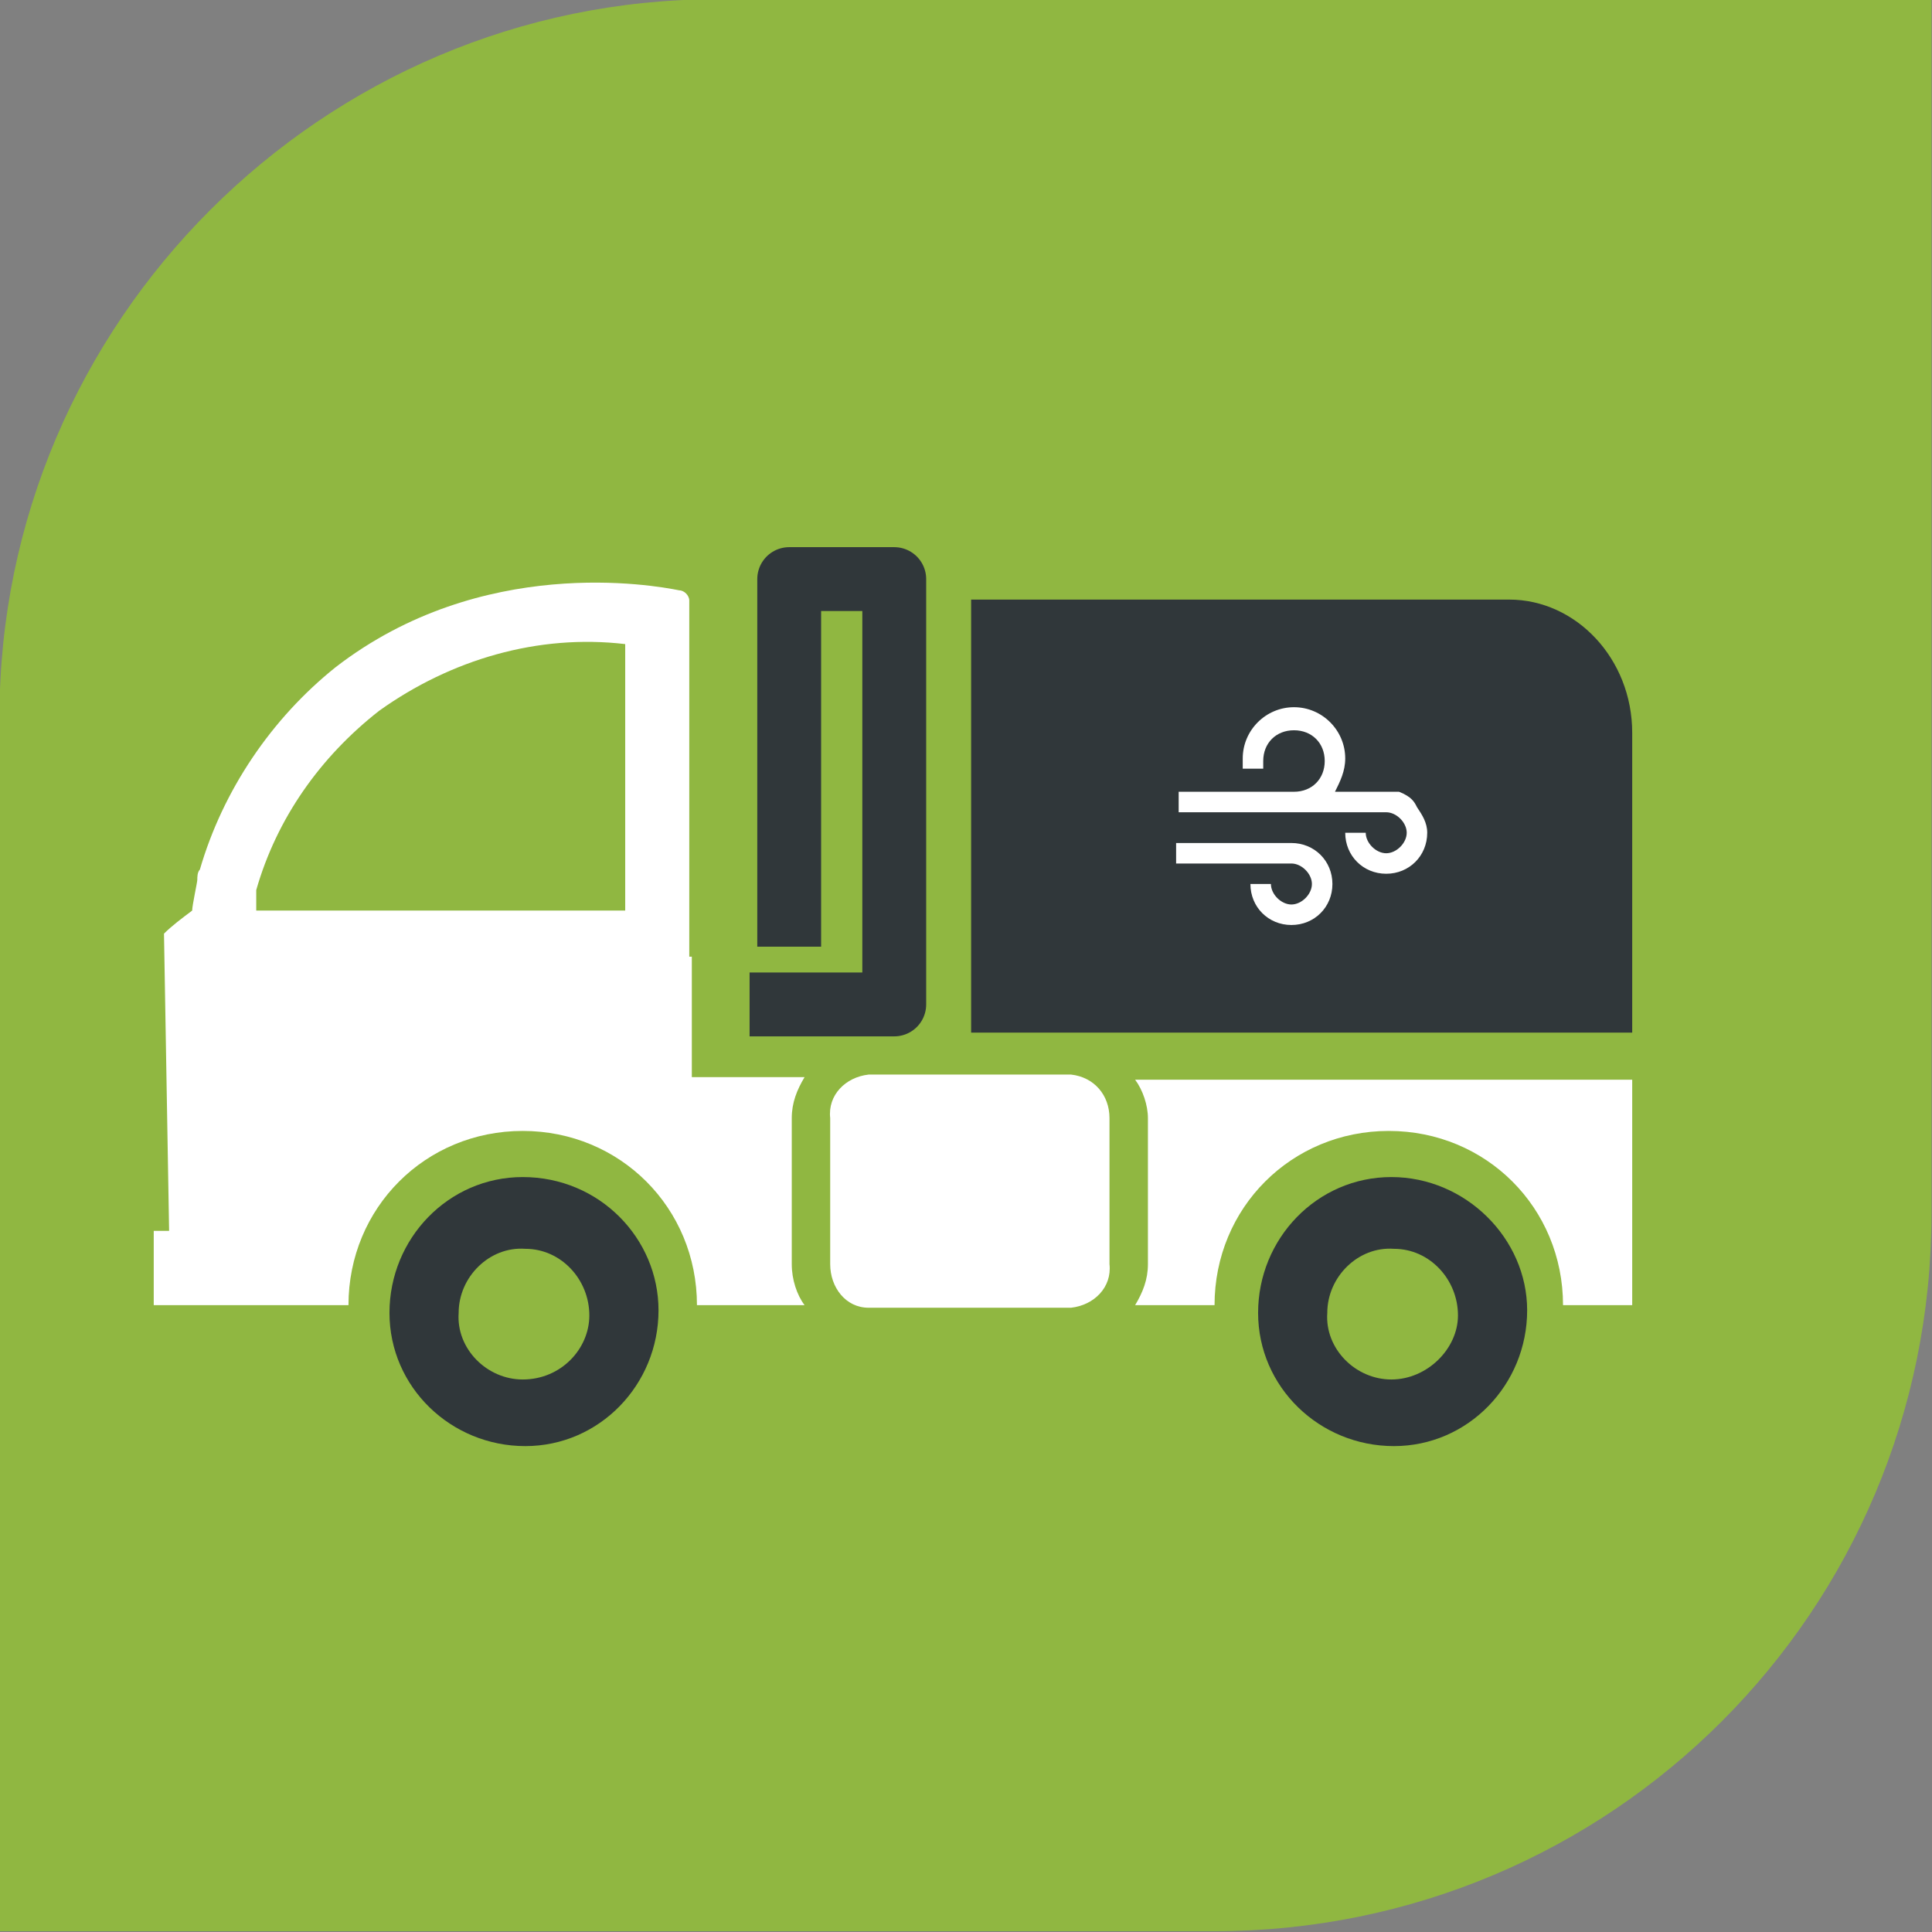 <svg xmlns="http://www.w3.org/2000/svg" xmlns:xlink="http://www.w3.org/1999/xlink" id="Livello_1" x="0px" y="0px" viewBox="0 0 75.4 75.4" style="enable-background:new 0 0 75.4 75.4;" xml:space="preserve"><rect x="0" y="0" width="75.4" height="75.4" fill="#808080" stroke="none"/><style type="text/css">	.st0{fill:#90B741;}	.st1{clip-path:url(#SVGID_2_);}	.st2{fill:#30373A;}	.st3{fill:#FFFFFF;}	.st4{fill:none;stroke:#30373A;stroke-width:2.492;stroke-linecap:square;stroke-linejoin:round;stroke-miterlimit:10;}</style><g id="Raggruppa_258" transform="translate(-982 -995.93)">	<g id="thumb_veichle" transform="translate(-164.62 704)">		<path id="Rettangolo_10" class="st0" d="M1174.6,291.9h47.4l0,0v47.4c0,15.5-12.5,28-28,28l0,0h-47.4l0,0v-47.4   C1146.6,304.5,1159.2,291.9,1174.6,291.9z"></path>	</g>	<g id="Raggruppa_18" transform="translate(988 1012.667)">		<g>			<defs>				<rect id="SVGID_1_" y="0" width="62.7" height="39.7"></rect>			</defs>			<clipPath id="SVGID_2_">				<use xlink:href="#SVGID_1_" style="overflow:visible;"></use>			</clipPath>			<g id="Raggruppa_17" transform="translate(0 0)" class="st1">				<path id="Tracciato_37" class="st2" d="M14.4,29.2c-2.9,0-5.2,2.4-5.2,5.3c0,2.9,2.4,5.2,5.3,5.2c2.9,0,5.2-2.4,5.2-5.3     C19.7,31.6,17.4,29.2,14.4,29.2C14.4,29.2,14.4,29.2,14.4,29.2 M14.4,37.1c-1.4,0-2.6-1.2-2.5-2.6c0-1.4,1.2-2.6,2.6-2.5     c1.4,0,2.5,1.2,2.5,2.6C17,35.9,15.9,37.1,14.4,37.1"></path>				<path id="Tracciato_38" class="st2" d="M48.3,29.2c-2.9,0-5.2,2.4-5.2,5.3c0,2.9,2.4,5.2,5.3,5.2c2.9,0,5.2-2.4,5.2-5.3     C53.6,31.6,51.2,29.2,48.3,29.2C48.3,29.2,48.3,29.2,48.3,29.2 M48.3,37.1c-1.4,0-2.6-1.2-2.5-2.6c0-1.4,1.2-2.6,2.6-2.5     c1.4,0,2.5,1.2,2.5,2.6C50.9,35.9,49.7,37.1,48.3,37.1"></path>				<path id="Tracciato_39" class="st3" d="M38.8,26.9v5.7c0,0.6-0.2,1.1-0.5,1.6h3.1c0-3.8,3-6.8,6.8-6.8s6.8,3,6.8,6.8     c0,0,0,0,0,0h2.7v-8.8H38.3C38.6,25.8,38.8,26.4,38.8,26.9"></path>				<path id="Tracciato_40" class="st3" d="M35.8,25.2h-7.9c-0.9,0.1-1.6,0.8-1.5,1.7v5.7c0,0.9,0.6,1.7,1.5,1.7h7.9     c0.9-0.1,1.6-0.8,1.5-1.7v-5.7C37.3,26,36.7,25.3,35.8,25.2"></path>				<path id="Tracciato_42" class="st3" d="M24.9,26.9c0-0.6,0.2-1.1,0.5-1.6H21v-4.7h-0.1l0-0.8V6.7c0-0.2-0.2-0.4-0.4-0.4     c-1-0.2-7.7-1.4-13.4,3c-2.5,2-4.4,4.8-5.3,7.9c-0.1,0.1-0.1,0.3-0.1,0.4c0,0.1-0.2,1-0.2,1.2c-0.4,0.3-0.8,0.6-1.1,0.9     l0.2,11.6H0v2.9h0.4v0h7.2c0-3.8,3-6.8,6.8-6.8s6.8,3,6.8,6.8h4.2c-0.3-0.4-0.5-1-0.5-1.6L24.9,26.9z M4,18     c0.8-2.8,2.5-5.2,4.8-7c2.8-2,6.2-3,9.6-2.6v10.4H4V18z"></path>			</g>		</g>	</g></g><g>	<path class="st2" d="M63.7,40.3l-25.8,0l0-16.9l21,0c2.6,0,4.8,2.3,4.8,5.2V40.3z"></path></g><polyline class="st4" points="30.5,39.2 34.9,39.2 34.9,22.6 30.8,22.6 30.8,35.7 "></polyline><g>	<path class="st3" d="M55.7,32.5c0,0.9-0.7,1.6-1.6,1.6c-0.9,0-1.6-0.7-1.6-1.6h0.8c0,0.4,0.4,0.8,0.8,0.8s0.8-0.4,0.8-0.8  s-0.4-0.8-0.8-0.8h-8.1v-0.8h4.5c0.7,0,1.2-0.5,1.2-1.2c0-0.7-0.5-1.2-1.2-1.2s-1.2,0.5-1.2,1.2V30h-0.8v-0.4c0-1.1,0.9-2,2-2  c1.1,0,2,0.9,2,2c0,0.5-0.2,0.9-0.4,1.3c0.1,0,2.4,0,2.5,0c0.5,0.2,0.6,0.4,0.7,0.6C55.5,31.8,55.7,32.1,55.7,32.5z M50.4,32.9  h-4.5v0.8h4.5c0.4,0,0.8,0.4,0.8,0.8s-0.4,0.8-0.8,0.8c-0.4,0-0.8-0.4-0.8-0.8h-0.8c0,0.9,0.7,1.6,1.6,1.6c0.9,0,1.6-0.7,1.6-1.6  C52,33.6,51.3,32.9,50.4,32.9z"></path></g></svg>